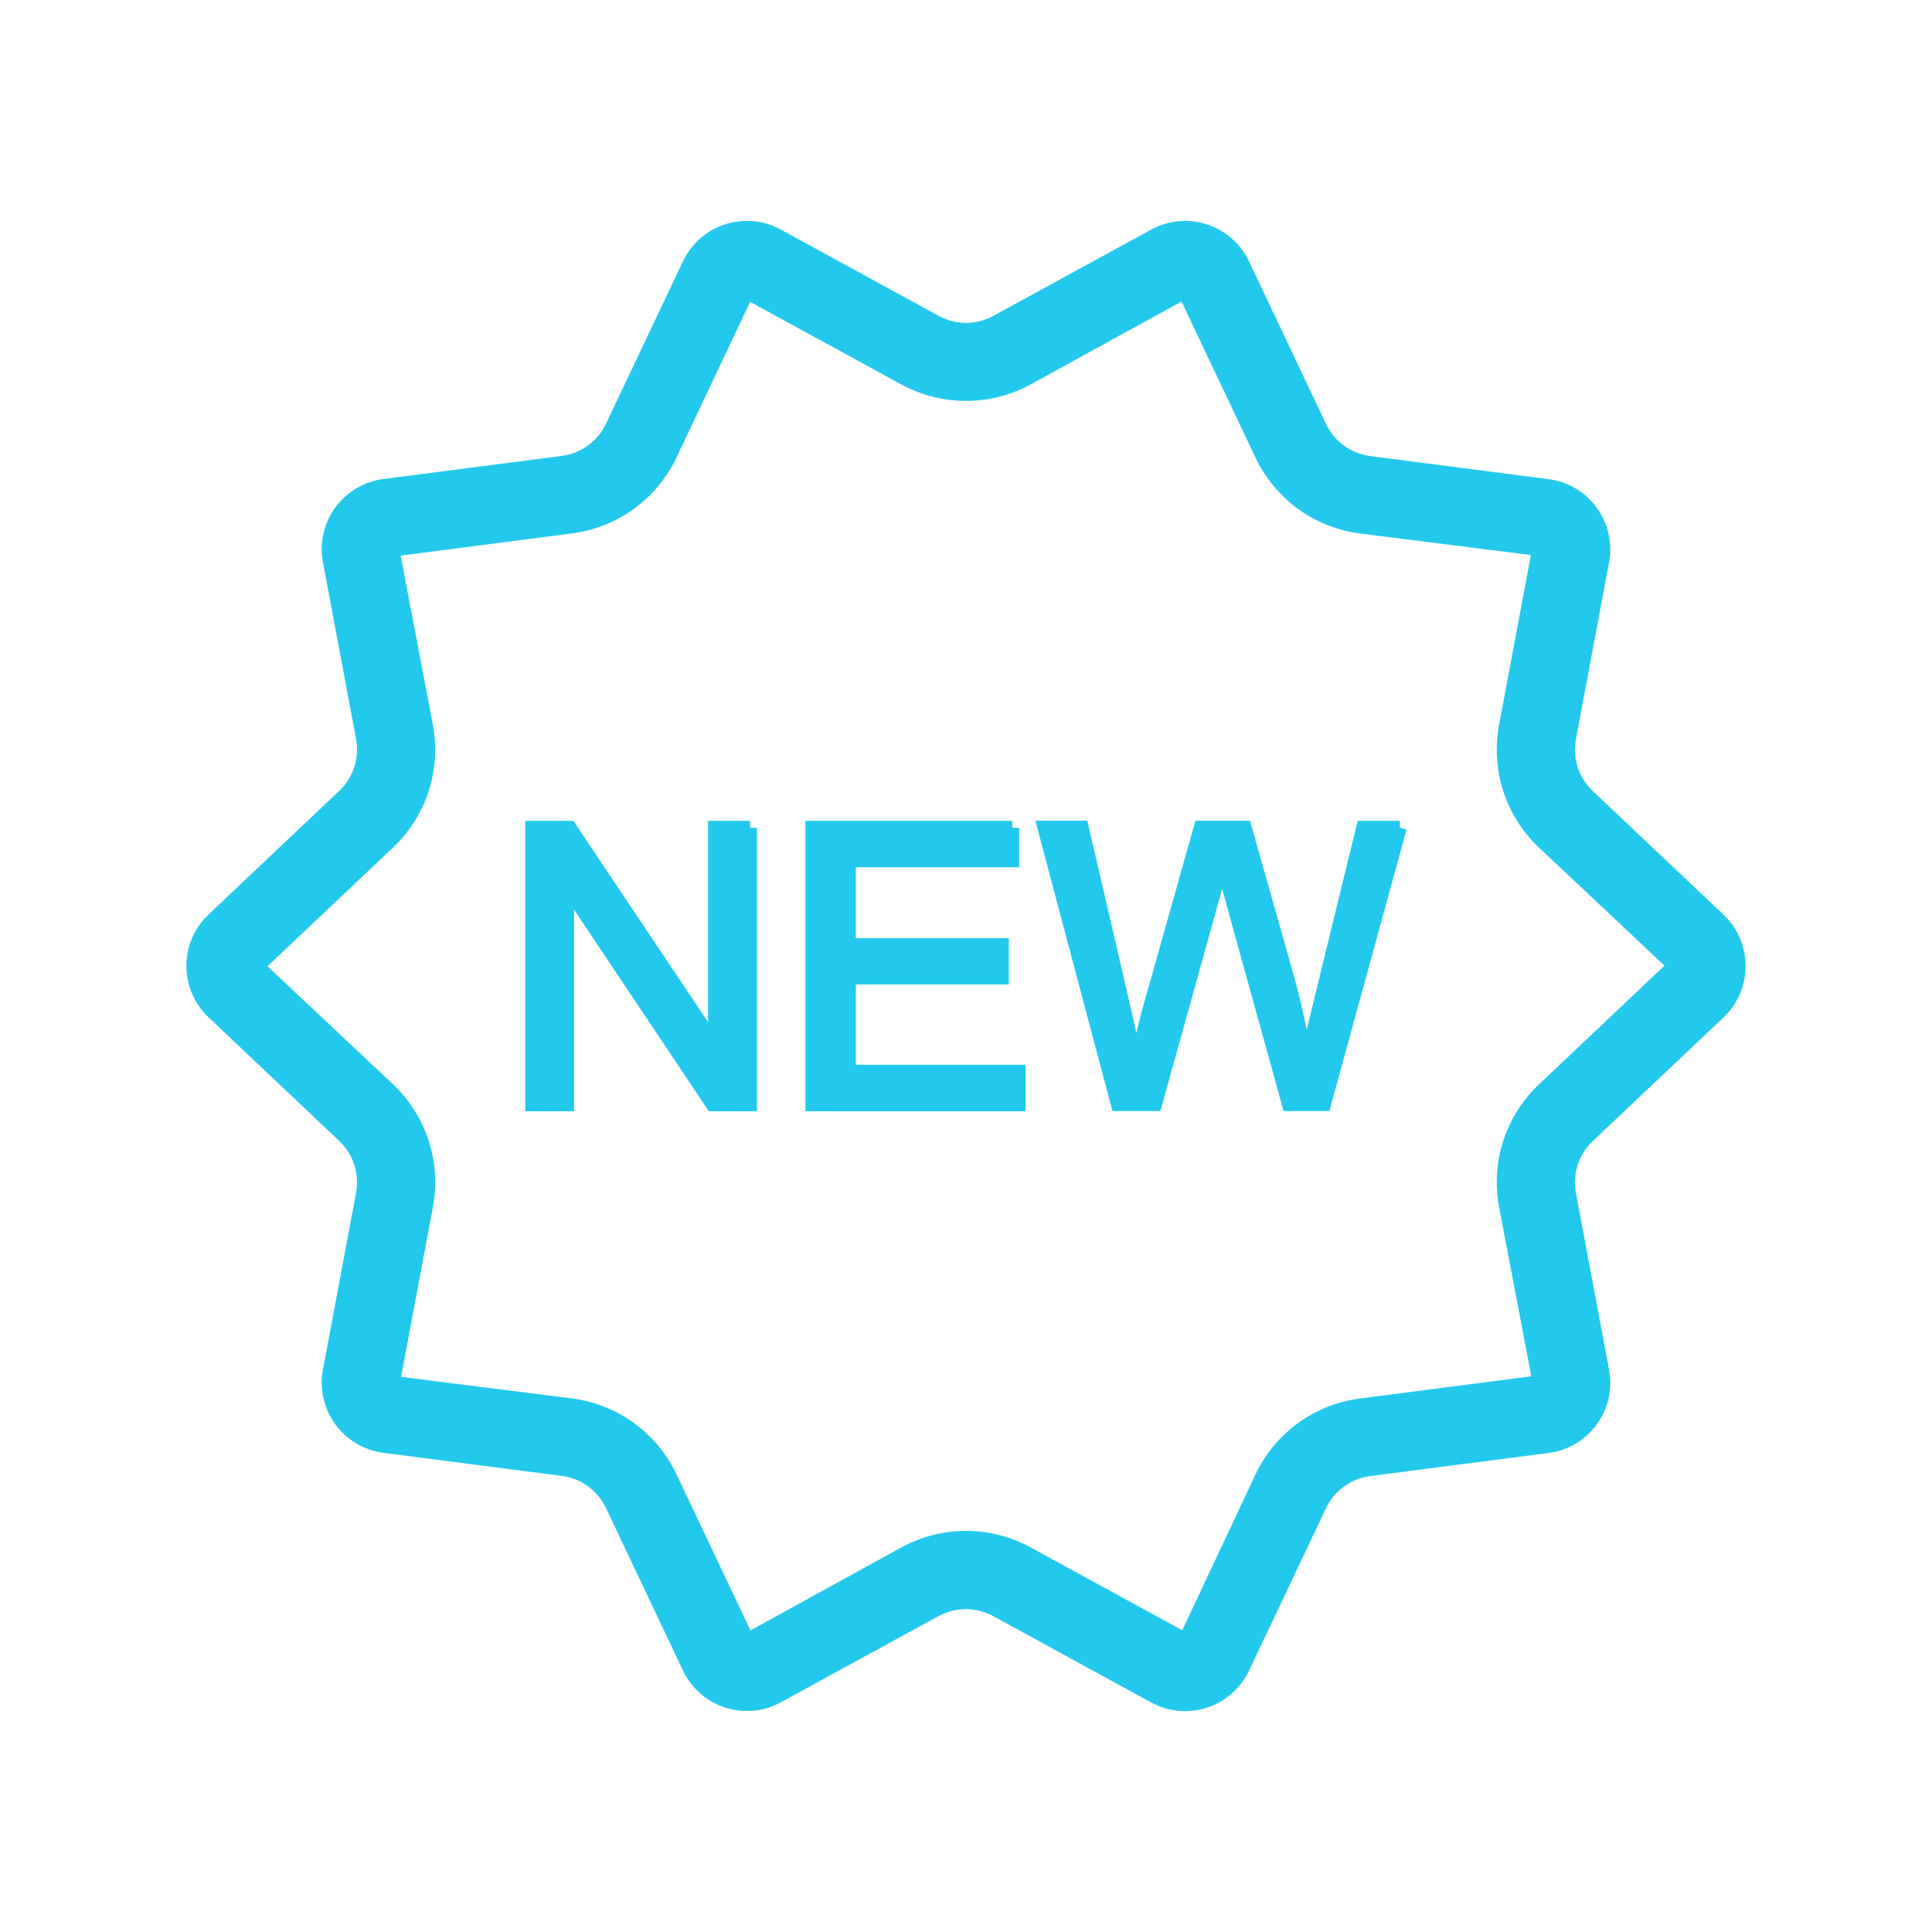 <?xml version="1.0" encoding="UTF-8"?> <svg xmlns="http://www.w3.org/2000/svg" viewBox="0 0 140.00 140.00" data-guides="{&quot;vertical&quot;:[],&quot;horizontal&quot;:[]}"><defs></defs><path fill="#23c9ed" stroke="#23c9ed" fill-opacity="1" stroke-width="1" stroke-opacity="1" fill-rule="evenodd" id="tSvga4fc1bbb22" title="Path 5" d="M85.842 21.153C87.702 25.077 89.561 29.002 91.421 32.927C92.782 35.798 95.478 37.761 98.628 38.166C102.927 38.707 107.225 39.249 111.524 39.79C110.723 44.061 109.923 48.332 109.123 52.603C108.538 55.721 109.566 58.887 111.874 61.069C115.031 64.037 118.188 67.005 121.345 69.972C118.188 72.958 115.031 75.944 111.874 78.93C109.566 81.112 108.538 84.273 109.123 87.39C109.934 91.647 110.745 95.903 111.556 100.16C107.247 100.718 102.938 101.275 98.628 101.833C95.473 102.243 92.782 104.201 91.421 107.072C89.579 110.992 87.738 114.911 85.897 118.83C82.085 116.746 78.274 114.663 74.462 112.579C73.095 111.83 71.553 111.436 69.999 111.436C68.446 111.436 66.904 111.83 65.542 112.574C61.747 114.663 57.952 116.752 54.157 118.841C52.297 114.916 50.438 110.992 48.578 107.067C47.217 104.196 44.521 102.233 41.371 101.828C37.072 101.286 32.774 100.745 28.475 100.203C29.276 95.932 30.076 91.661 30.876 87.39C31.461 84.273 30.433 81.107 28.125 78.925C24.968 75.957 21.811 72.989 18.654 70.021C21.811 67.035 24.968 64.05 28.125 61.064C30.433 58.882 31.456 55.721 30.876 52.603C30.065 48.347 29.254 44.09 28.442 39.834C32.752 39.276 37.061 38.718 41.371 38.16C44.526 37.75 47.217 35.792 48.578 32.921C50.43 29.008 52.282 25.094 54.135 21.18C57.935 23.258 61.736 25.336 65.537 27.414C66.899 28.158 68.441 28.552 69.994 28.552C71.547 28.552 73.089 28.158 74.451 27.414C78.248 25.327 82.045 23.24 85.842 21.153M54.13 16.504C52.401 16.504 50.739 17.472 49.941 19.151C48.081 23.076 46.222 27 44.362 30.925C43.69 32.347 42.334 33.332 40.775 33.534C36.465 34.092 32.156 34.65 27.847 35.207C25.211 35.546 23.401 38.035 23.893 40.649C24.693 44.92 25.493 49.191 26.294 53.462C26.583 55.01 26.069 56.596 24.926 57.673C21.769 60.659 18.612 63.645 15.454 66.631C13.524 68.457 13.524 71.531 15.454 73.357C18.612 76.343 21.769 79.329 24.926 82.315C26.069 83.398 26.583 84.984 26.294 86.526C25.493 90.797 24.693 95.068 23.893 99.339C23.406 101.953 25.211 104.441 27.847 104.781C32.156 105.338 36.465 105.896 40.775 106.454C42.339 106.656 43.69 107.641 44.362 109.062C46.222 112.987 48.081 116.912 49.941 120.837C50.733 122.516 52.401 123.484 54.13 123.484C54.879 123.484 55.639 123.303 56.344 122.915C60.156 120.831 63.968 118.748 67.78 116.664C68.474 116.292 69.234 116.106 70 116.106C70.765 116.106 71.526 116.298 72.22 116.675C76.032 118.759 79.844 120.842 83.655 122.926C84.361 123.314 85.121 123.495 85.87 123.495C87.598 123.495 89.261 122.527 90.059 120.848C91.919 116.923 93.778 112.998 95.637 109.073C96.31 107.652 97.666 106.667 99.225 106.465C103.534 105.907 107.844 105.349 112.153 104.791C114.789 104.452 116.599 101.964 116.107 99.35C115.307 95.079 114.506 90.808 113.706 86.537C113.416 84.989 113.93 83.403 115.073 82.326C118.231 79.34 121.388 76.354 124.545 73.368C126.476 71.541 126.476 68.468 124.545 66.641C121.388 63.656 118.231 60.67 115.073 57.684C113.93 56.601 113.416 55.015 113.706 53.473C114.506 49.202 115.307 44.931 116.107 40.66C116.594 38.046 114.789 35.557 112.153 35.218C107.844 34.66 103.534 34.103 99.225 33.545C97.661 33.343 96.31 32.358 95.637 30.936C93.778 27.01 91.919 23.083 90.059 19.157C89.266 17.478 87.598 16.51 85.87 16.51C85.121 16.51 84.361 16.69 83.655 17.078C79.844 19.162 76.032 21.245 72.22 23.329C71.531 23.706 70.765 23.898 70 23.898C69.234 23.898 68.474 23.706 67.78 23.329C63.968 21.245 60.156 19.162 56.344 17.078C55.639 16.69 54.879 16.504 54.13 16.504Z"></path><path fill="#23c9ed" stroke="#23c9ed" fill-opacity="1" stroke-width="1" stroke-opacity="1" fill-rule="evenodd" id="tSvg123ef0c28c8" title="Path 6" d="M54.354 59.982C53.506 59.982 52.658 59.982 51.811 59.982C51.811 65.226 51.811 70.47 51.811 75.715C48.301 70.47 44.792 65.226 41.283 59.982C40.376 59.982 39.468 59.982 38.56 59.982C38.56 66.662 38.56 73.343 38.56 80.024C39.408 80.024 40.255 80.024 41.103 80.024C41.103 74.774 41.103 69.524 41.103 64.274C44.612 69.524 48.121 74.774 51.63 80.024C52.538 80.024 53.446 80.024 54.354 80.024C54.354 73.343 54.354 66.662 54.354 59.982"></path><path fill="#23c9ed" stroke="#23c9ed" fill-opacity="1" stroke-width="1" stroke-opacity="1" fill-rule="evenodd" id="tSvg4365fd23c6" title="Path 7" d="M73.357 59.982C68.526 59.982 63.695 59.982 58.864 59.982C58.864 66.662 58.864 73.343 58.864 80.024C63.85 80.024 68.836 80.024 73.822 80.024C73.822 79.235 73.822 78.445 73.822 77.656C69.72 77.656 65.619 77.656 61.517 77.656C61.517 75.383 61.517 73.11 61.517 70.837C65.212 70.837 68.907 70.837 72.603 70.837C72.603 70.053 72.603 69.269 72.603 68.485C68.907 68.485 65.212 68.485 61.517 68.485C61.517 66.438 61.517 64.391 61.517 62.343C65.464 62.343 69.41 62.343 73.357 62.343C73.357 61.556 73.357 60.769 73.357 59.982"></path><path fill="#23c9ed" stroke="#23c9ed" fill-opacity="1" stroke-width="1" stroke-opacity="1" fill-rule="evenodd" id="tSvg49046ba6e3" title="Path 8" d="M101.44 59.982C100.552 59.982 99.664 59.982 98.777 59.982C97.728 64.275 96.68 68.567 95.632 72.861C95.222 74.501 94.888 75.956 94.631 77.219C94.314 75.004 93.794 72.642 93.073 70.121C92.116 66.739 91.159 63.358 90.201 59.976C89.135 59.976 88.069 59.976 87.002 59.976C85.732 64.488 84.461 69 83.191 73.511C83.097 73.84 82.797 75.075 82.288 77.214C82.053 75.857 81.769 74.49 81.441 73.112C80.425 68.732 79.41 64.351 78.394 59.971C77.488 59.971 76.582 59.971 75.676 59.971C77.45 66.651 79.224 73.332 80.998 80.013C81.9 80.013 82.802 80.013 83.704 80.013C85.121 74.922 86.537 69.83 87.954 64.739C88.134 64.094 88.331 63.306 88.539 62.388C88.605 62.677 88.812 63.465 89.168 64.739C90.577 69.83 91.986 74.922 93.395 80.013C94.246 80.013 95.098 80.013 95.949 80.013C97.779 73.336 99.61 66.659 101.44 59.982"></path></svg> 